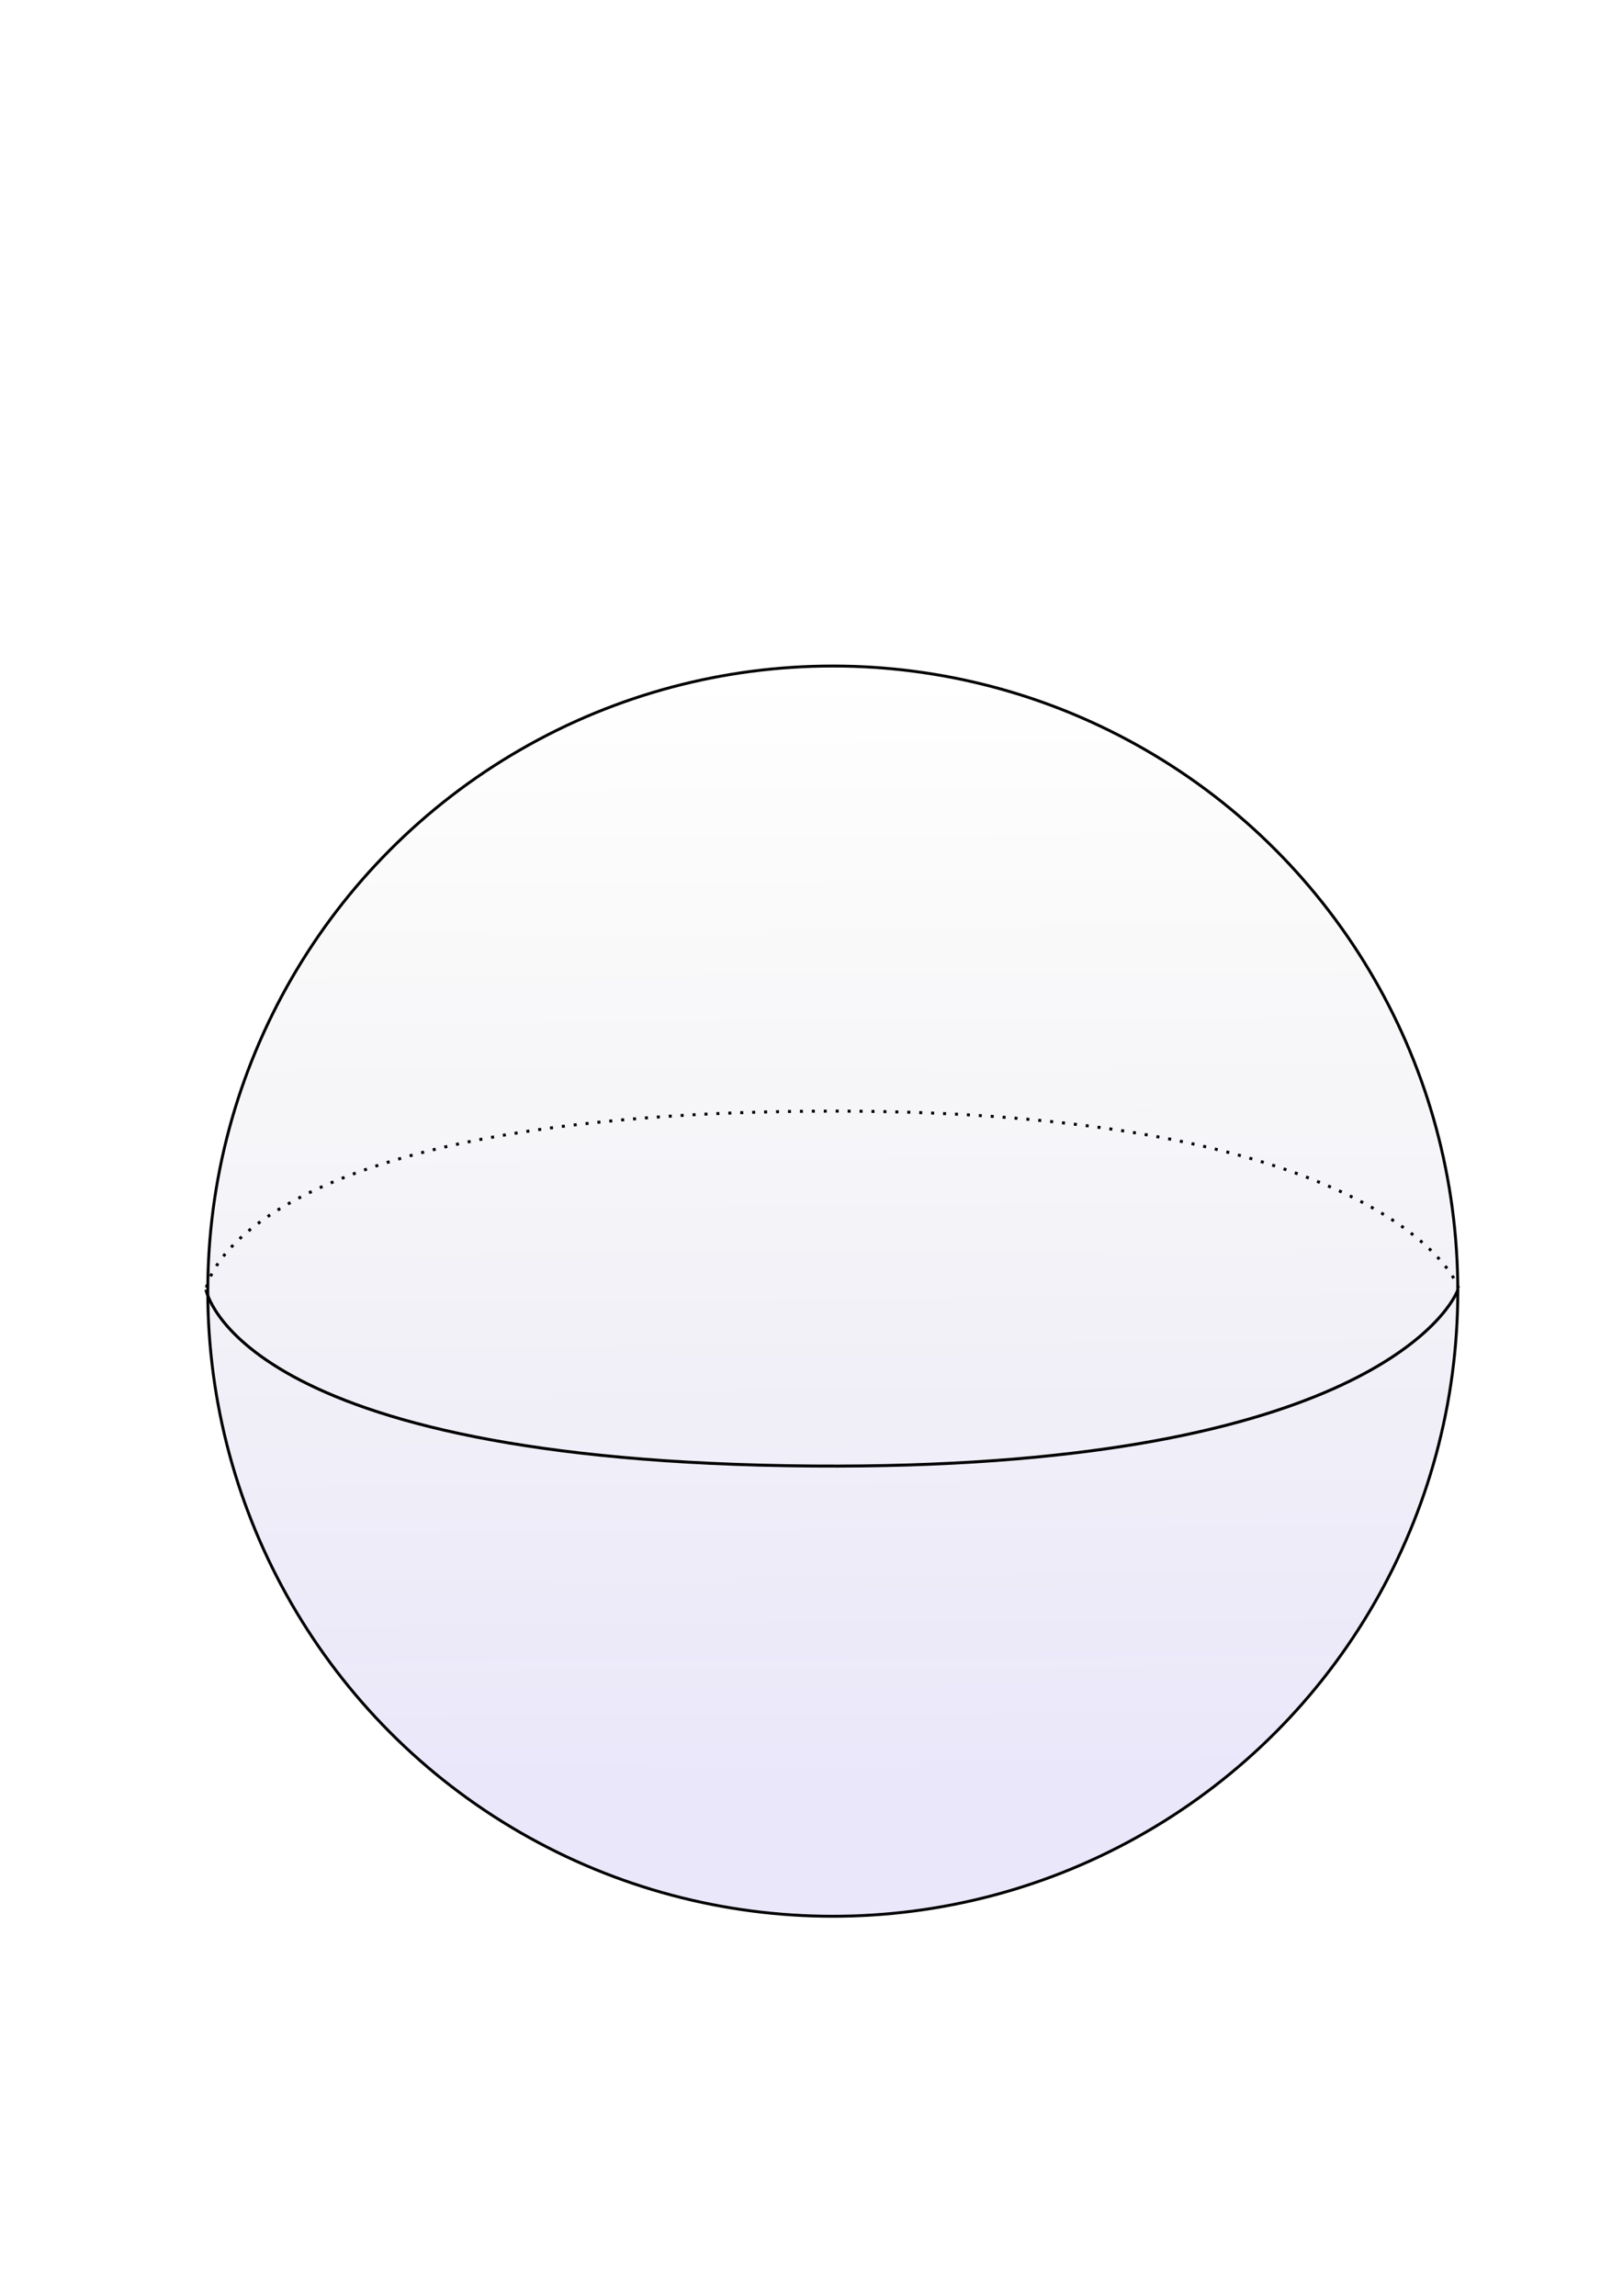 <?xml version="1.0" encoding="UTF-8" standalone="no"?>
<!-- Created with Inkscape (http://www.inkscape.org/) -->

<svg
   width="210mm"
   height="297mm"
   viewBox="0 0 210 297"
   version="1.1"
   id="svg1"
   xml:space="preserve"
   sodipodi:docname="sphere.svg"
   inkscape:version="1.3.2 (091e20ef0f, 2023-11-25, custom)"
   xmlns:inkscape="http://www.inkscape.org/namespaces/inkscape"
   xmlns:sodipodi="http://sodipodi.sourceforge.net/DTD/sodipodi-0.dtd"
   xmlns:xlink="http://www.w3.org/1999/xlink"
   xmlns="http://www.w3.org/2000/svg"
   xmlns:svg="http://www.w3.org/2000/svg"><sodipodi:namedview
     id="namedview1"
     pagecolor="#ffffff"
     bordercolor="#000000"
     borderopacity="0.25"
     inkscape:showpageshadow="2"
     inkscape:pageopacity="0.0"
     inkscape:pagecheckerboard="0"
     inkscape:deskcolor="#d1d1d1"
     inkscape:document-units="mm"
     inkscape:zoom="0.84978399"
     inkscape:cx="334.79096"
     inkscape:cy="633.69045"
     inkscape:window-width="1896"
     inkscape:window-height="1123"
     inkscape:window-x="0"
     inkscape:window-y="0"
     inkscape:window-maximized="0"
     inkscape:current-layer="layer1" /><defs
     id="defs1"><linearGradient
       id="linearGradient7"
       inkscape:collect="always"><stop
         style="stop-color:#2200d5;stop-opacity:1;"
         offset="0.094"
         id="stop7" /><stop
         style="stop-color:#000000;stop-opacity:0;"
         offset="1"
         id="stop8" /></linearGradient><linearGradient
       inkscape:collect="always"
       xlink:href="#linearGradient7"
       id="linearGradient8"
       x1="109.023"
       y1="247.147"
       x2="107.877"
       y2="87.09"
       gradientUnits="userSpaceOnUse" /></defs><g
     inkscape:label="Layer 1"
     inkscape:groupmode="layer"
     id="layer1"><circle
       style="fill:url(#linearGradient8);fill-opacity:0.095;stroke-width:0.374;stroke:#000000;stroke-opacity:1"
       id="path1"
       cx="107.755"
       cy="167.031"
       r="80.87" /><path
       style="fill:none;fill-opacity:1;stroke:#000000;stroke-width:0.386;stroke-dasharray:0.386,1.158;stroke-dashoffset:0;stroke-opacity:1"
       d="m 26.714,166.561 c 0,0 3.82,-22.279 78.589,-22.814 69.397,-0.497 82.235,19.541 83.417,22.858"
       id="path5"
       sodipodi:nodetypes="csc" /><path
       style="fill:none;fill-opacity:1;stroke:#000000;stroke-width:0.386;stroke-dasharray:none;stroke-dashoffset:0;stroke-opacity:1"
       d="m 26.652,166.84 c 0,0 3.82,22.279 78.589,22.814 69.397,0.497 82.235,-19.541 83.417,-22.858"
       id="path5-1"
       sodipodi:nodetypes="csc" /></g></svg>
